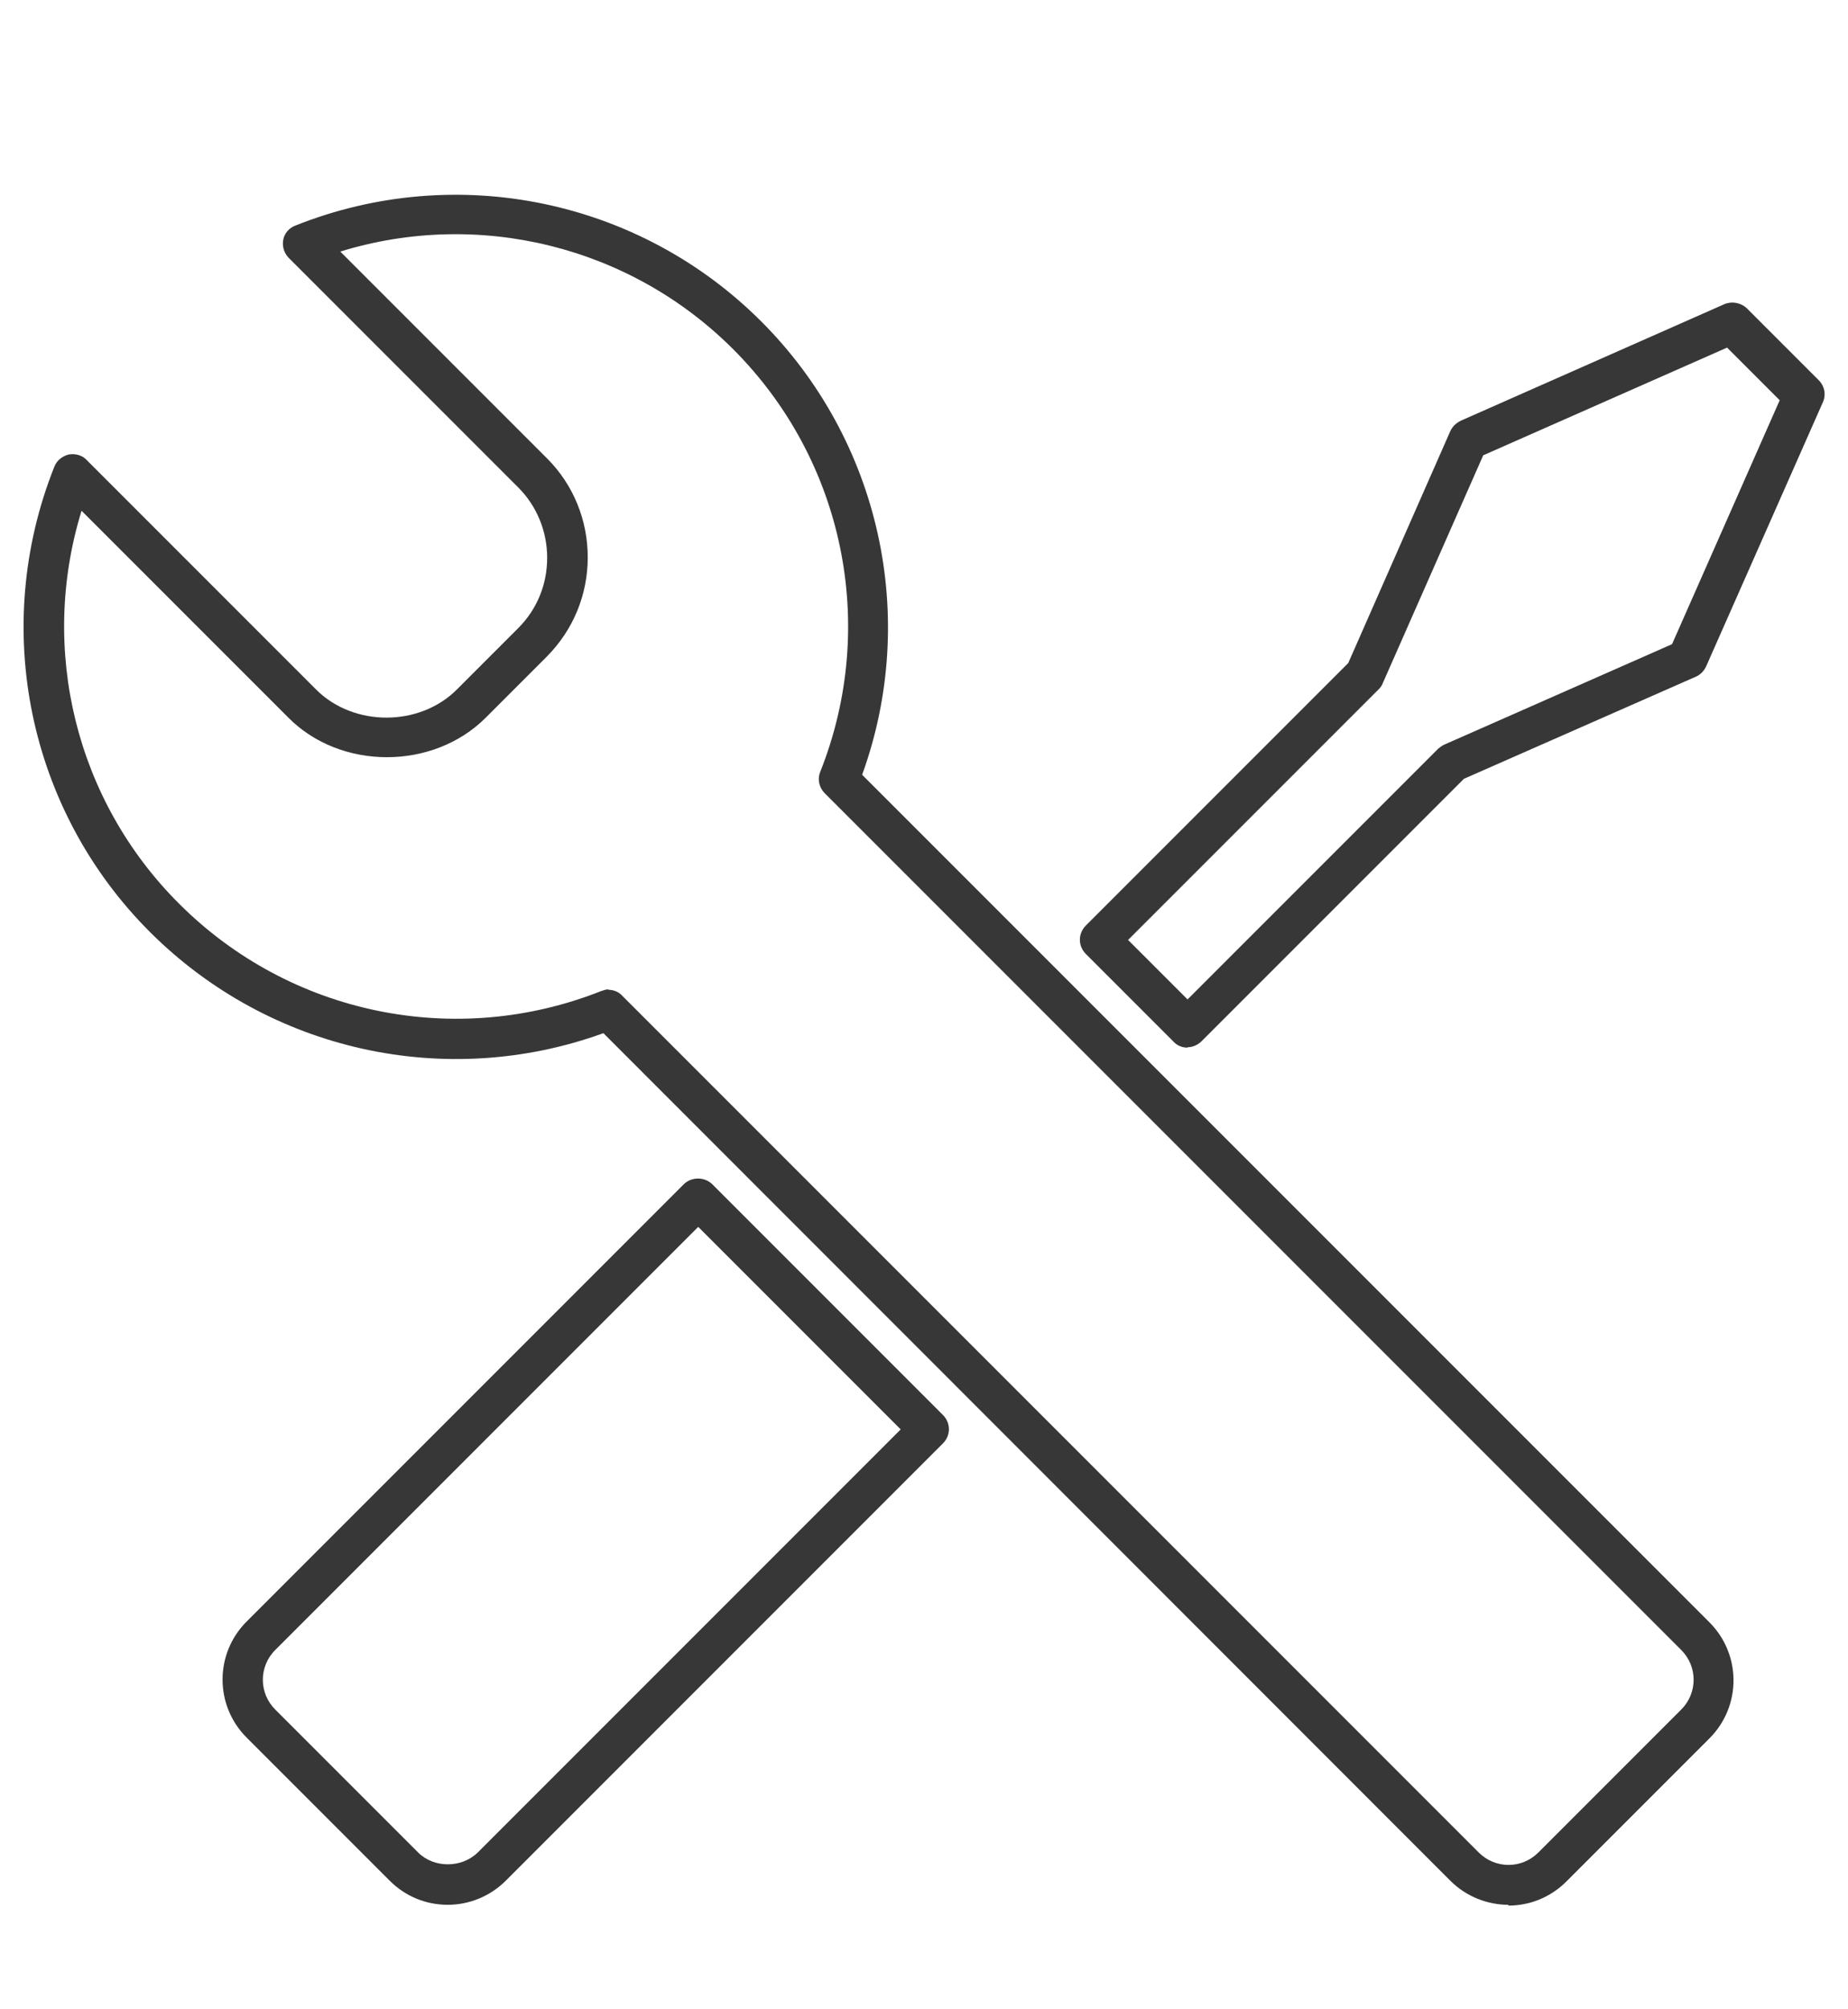 <?xml version="1.0" encoding="UTF-8"?><svg id="uuid-00d5262c-bcaa-40f4-b957-786ad5f91a12" xmlns="http://www.w3.org/2000/svg" width="46" height="50" viewBox="0 0 46 50"><defs><style>.uuid-a70cbbdd-ff3b-47d8-8e63-60348664ffe6{fill:#373737;stroke-width:0px;}</style></defs><g id="uuid-e11e9159-9807-474d-9043-f88457277e2b"><path class="uuid-a70cbbdd-ff3b-47d8-8e63-60348664ffe6" d="M37.55,47.4c-.52,0-1.05-.2-1.45-.6L15.02,25.71c-3.92,1.42-8.31.45-11.28-2.51C.7,20.17-.24,15.62,1.35,11.62c.06-.16.2-.27.36-.31.17-.03.34.02.45.14l5.71,5.71c.93.93,2.57.93,3.5,0l1.53-1.53c.47-.47.72-1.09.72-1.75s-.26-1.29-.72-1.75l-5.71-5.71c-.12-.12-.17-.29-.14-.45.03-.17.15-.3.31-.36,4-1.59,8.55-.65,11.59,2.39,2.96,2.96,3.93,7.36,2.51,11.28l21.09,21.09c.8.8.8,2.09,0,2.89l-3.56,3.56c-.4.4-.92.6-1.45.6ZM15.14,24.63c.13,0,.26.05.35.15l21.32,21.32c.41.41,1.07.41,1.48,0l3.56-3.56c.41-.41.41-1.07,0-1.48l-21.32-21.32c-.14-.14-.19-.35-.11-.54,1.44-3.63.59-7.75-2.17-10.51-2.57-2.57-6.34-3.49-9.78-2.43l5.15,5.15c.65.65,1.01,1.53,1.01,2.46s-.36,1.8-1.01,2.46l-1.53,1.53c-1.31,1.31-3.61,1.31-4.91,0l-5.15-5.15c-1.06,3.44-.15,7.21,2.43,9.78,2.76,2.76,6.88,3.61,10.51,2.17.06-.02.12-.04.18-.04Z"/><path class="uuid-a70cbbdd-ff3b-47d8-8e63-60348664ffe6" d="M11.15,47.4c-.55,0-1.06-.21-1.45-.6l-3.56-3.56c-.8-.8-.8-2.09,0-2.89l10.88-10.88c.19-.19.52-.19.71,0l5.74,5.74c.2.2.2.51,0,.71l-10.88,10.88c-.38.38-.9.6-1.45.6ZM17.38,30.53l-10.53,10.53c-.41.41-.41,1.07,0,1.48l3.56,3.56c.39.39,1.08.39,1.48,0l10.53-10.53-5.03-5.03Z"/><path class="uuid-a70cbbdd-ff3b-47d8-8e63-60348664ffe6" d="M29.56,26.07c-.13,0-.26-.05-.35-.15l-2.18-2.18c-.2-.2-.2-.51,0-.71l6.53-6.53,2.54-5.77c.05-.11.14-.2.26-.26l6.56-2.9c.19-.08.41-.04.56.1l1.79,1.79c.15.15.19.37.1.56l-2.9,6.56c-.05.11-.14.21-.26.26l-5.77,2.54-6.53,6.53c-.09.09-.22.15-.35.15ZM28.08,23.39l1.48,1.48,6.24-6.24s.1-.08.15-.1l5.67-2.5,2.68-6.07-1.31-1.31-6.07,2.68-2.5,5.67c-.02.06-.06.11-.1.15l-6.24,6.24ZM33.97,16.79h0,0Z"/></g></svg>
